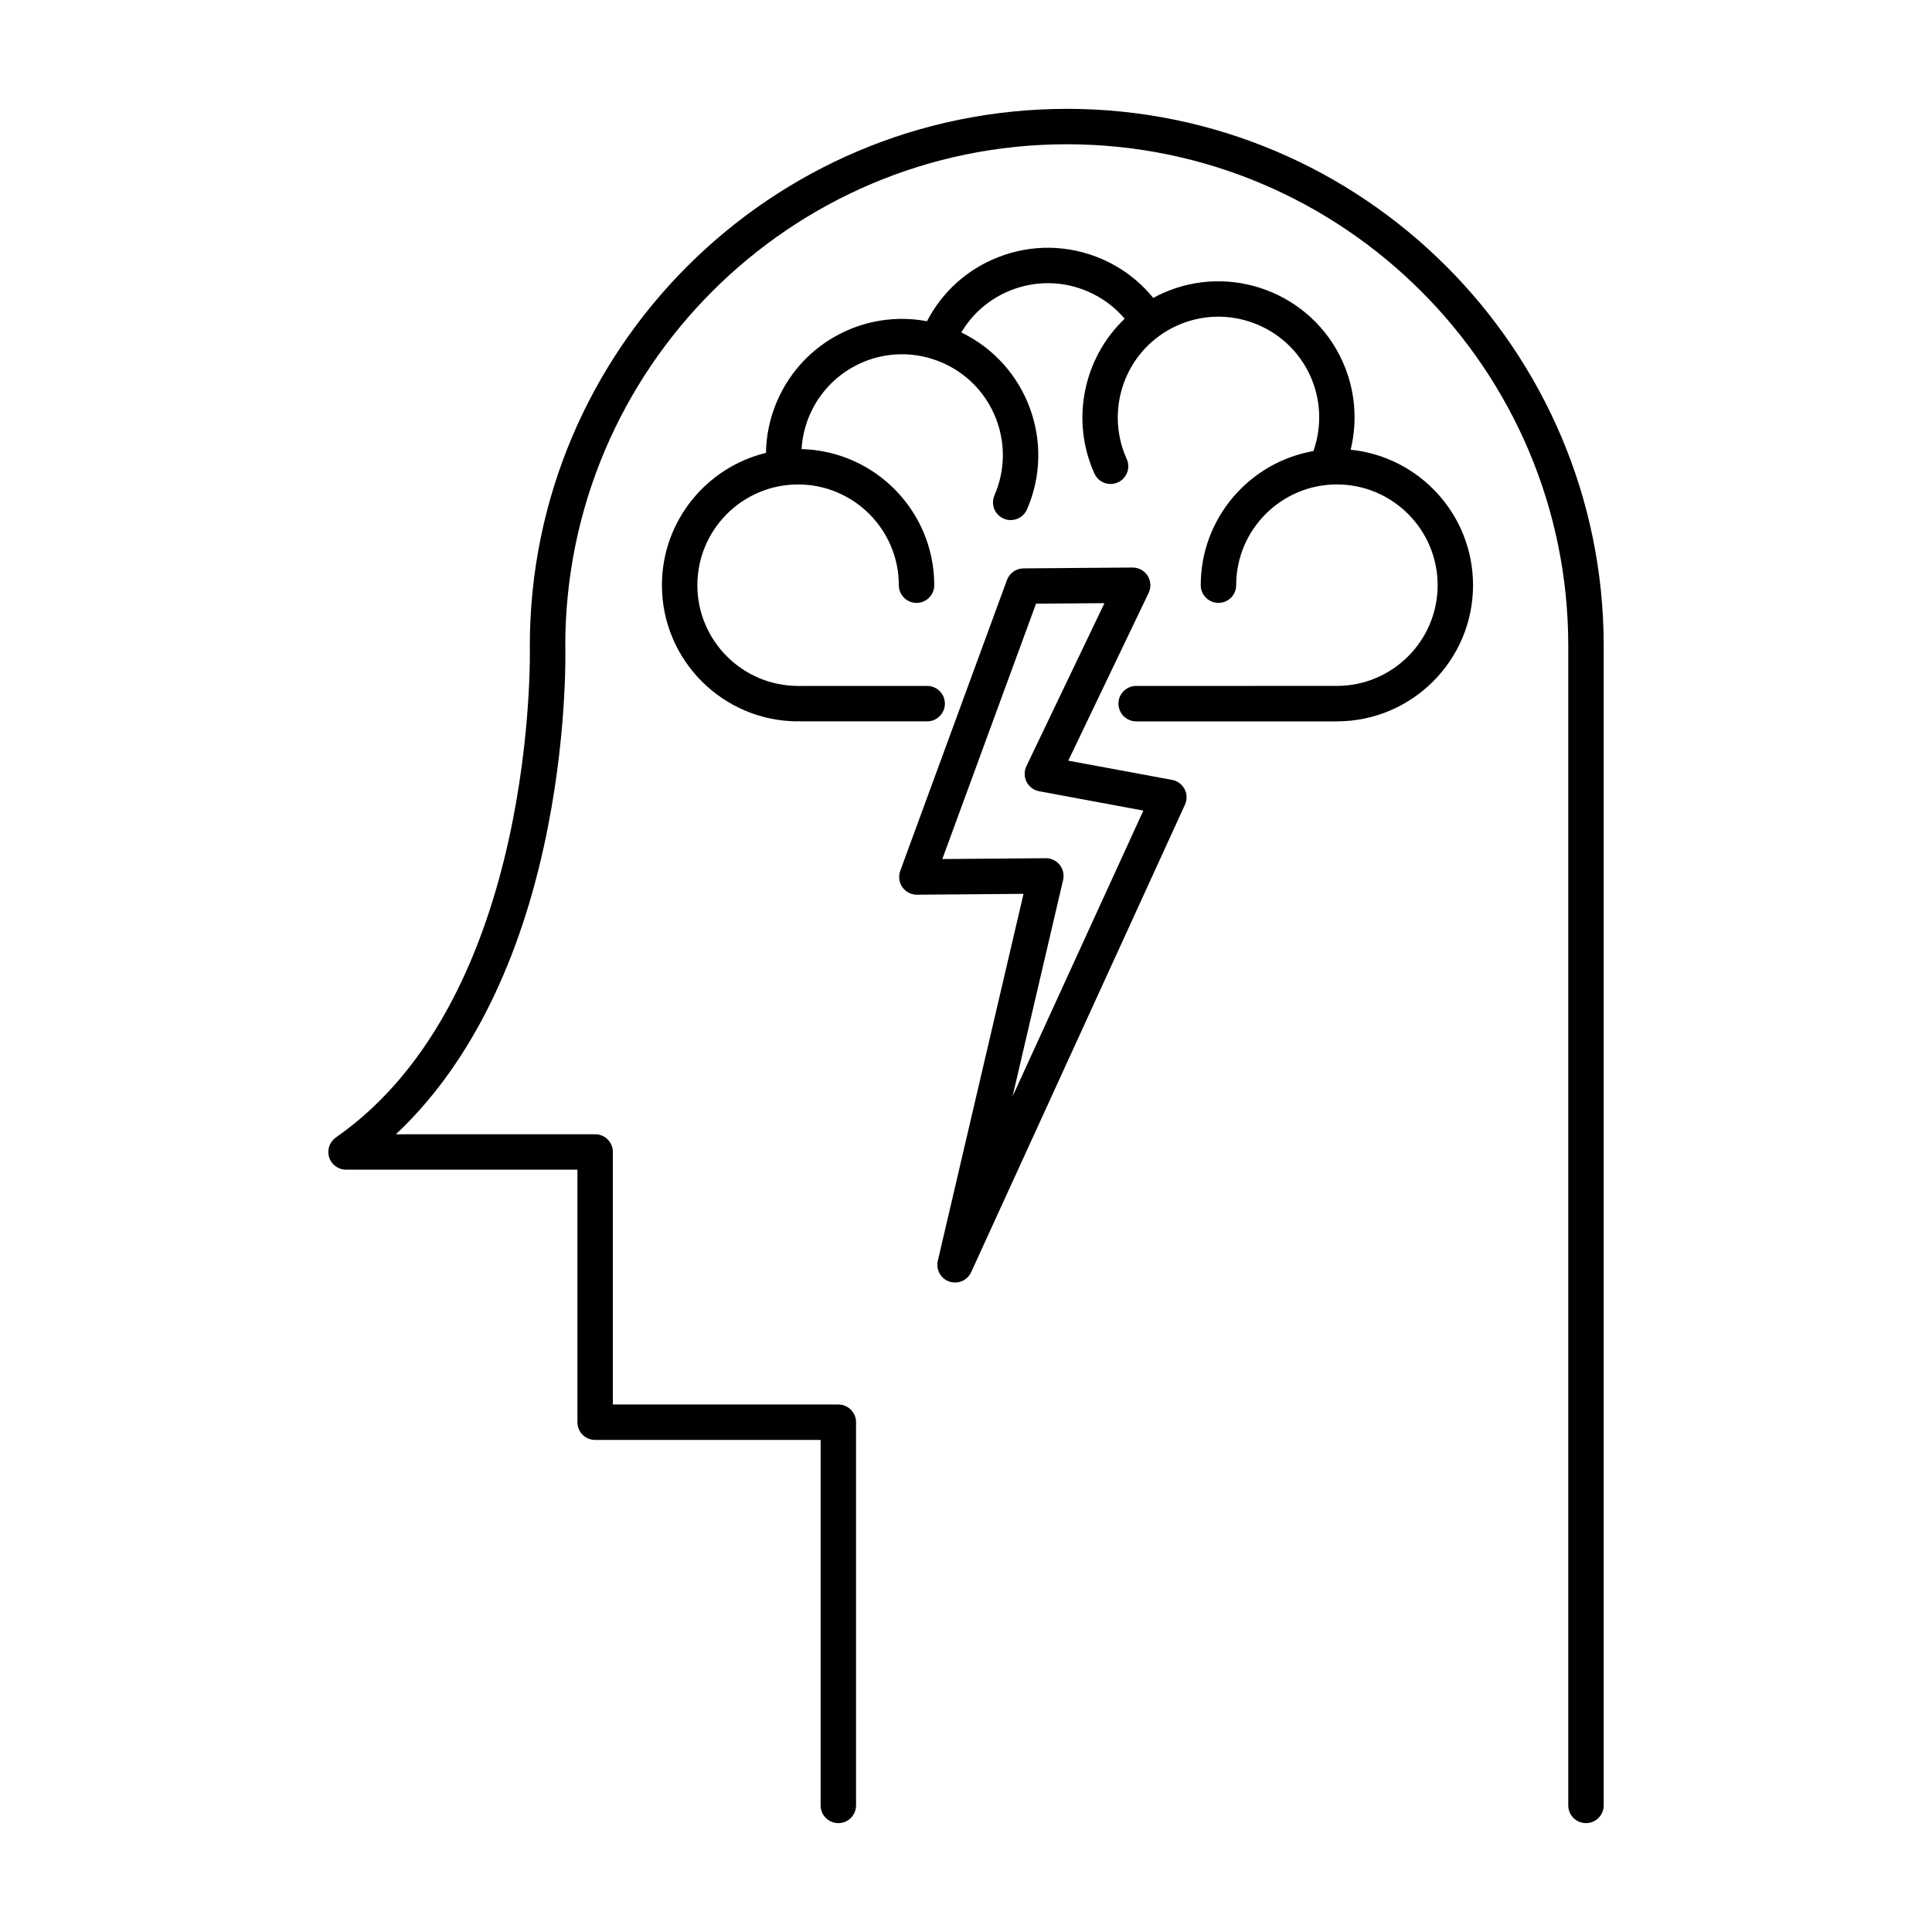 <?xml version="1.0" encoding="UTF-8"?>
<!-- Uploaded to: ICON Repo, www.iconrepo.com, Generator: ICON Repo Mixer Tools -->
<svg fill="#000000" width="800px" height="800px" version="1.1" viewBox="144 144 512 512" xmlns="http://www.w3.org/2000/svg">
 <g>
  <path d="m426.7 172.85c-78.457 0-142.29 63.828-142.29 142.29v0.141c0.023 0.922 2.082 92.809-51.328 130.11-0.016 0.012-0.023 0.02-0.039 0.031-0.012 0.004-0.02 0.016-0.031 0.02-0.035 0.023-0.059 0.055-0.098 0.082-0.211 0.156-0.414 0.324-0.594 0.508-0.07 0.074-0.125 0.156-0.191 0.23-0.133 0.156-0.262 0.309-0.371 0.48-0.059 0.09-0.102 0.191-0.156 0.289-0.098 0.172-0.188 0.336-0.262 0.523-0.039 0.102-0.066 0.211-0.098 0.312-0.059 0.18-0.121 0.363-0.156 0.559-0.023 0.137-0.031 0.273-0.039 0.406-0.016 0.152-0.047 0.297-0.047 0.453 0 0.016 0.004 0.031 0.004 0.051 0 0.152 0.031 0.309 0.047 0.457 0.016 0.156 0.02 0.312 0.051 0.465 0.012 0.055 0.035 0.105 0.051 0.156 0.059 0.246 0.133 0.492 0.227 0.719 0.016 0.031 0.035 0.059 0.051 0.09 0.117 0.25 0.246 0.492 0.402 0.719 0.004 0.012 0.012 0.016 0.016 0.023 0.145 0.207 0.309 0.395 0.48 0.574 0.039 0.039 0.082 0.082 0.125 0.121 0.398 0.383 0.848 0.68 1.336 0.902 0.051 0.02 0.102 0.047 0.152 0.066 0.246 0.102 0.504 0.18 0.762 0.238 0.047 0.012 0.09 0.016 0.137 0.023 0.289 0.055 0.574 0.09 0.867 0.09h0.023 61.293v66.926c0 2.594 2.102 4.695 4.695 4.695h59.75v96.855c0 2.594 2.102 4.695 4.695 4.695s4.695-2.102 4.695-4.695v-101.55c0-2.594-2.102-4.695-4.695-4.695h-59.75v-66.926c0-2.594-2.102-4.695-4.695-4.695h-52.805c18.516-17.348 31.953-43.344 39.172-76.074 6.258-28.363 5.769-51.691 5.719-53.453 0.035-73.25 59.641-132.83 132.9-132.83 73.285 0 132.9 59.617 132.9 132.9v307.32c0 2.594 2.102 4.695 4.695 4.695s4.695-2.102 4.695-4.695v-307.32c0-78.461-63.828-142.29-142.29-142.29z"/>
  <path d="m501.94 263.18c1.898-7.773 1.184-16.027-2.172-23.441-8.211-18.121-29.633-26.191-47.758-17.98-0.812 0.367-1.605 0.777-2.387 1.199-3.613-4.438-8.211-7.961-13.531-10.277-8.836-3.848-18.645-4.031-27.617-0.504-8.195 3.223-14.793 9.191-18.812 16.953-16.332-3.078-32.891 5.461-39.684 21.062-1.91 4.387-2.918 9.098-2.992 13.828-15.801 3.84-27.57 18.098-27.57 35.059 0 19.902 16.188 36.086 36.086 36.086 0.145 0 0.289-0.031 0.434-0.047 0.145 0.016 0.293 0.047 0.441 0.047h33.332c2.59 0 4.695-2.102 4.695-4.695s-2.102-4.695-4.695-4.695h-33.332c-0.145 0-0.289 0.031-0.434 0.047-0.145-0.016-0.293-0.047-0.441-0.047-14.723 0-26.695-11.977-26.695-26.695 0-14.723 11.977-26.695 26.695-26.695 14.723 0 26.695 11.977 26.695 26.695 0 2.59 2.102 4.695 4.695 4.695s4.695-2.102 4.695-4.695c0-19.59-15.695-35.57-35.164-36.062 0.188-3.109 0.906-6.191 2.168-9.082 5.445-12.504 19.355-18.887 32.359-14.844 0.941 0.293 1.879 0.641 2.785 1.031 13.496 5.879 19.688 21.637 13.809 35.137-1.039 2.379 0.051 5.144 2.43 6.176 0.609 0.266 1.246 0.395 1.875 0.395 1.812 0 3.535-1.055 4.309-2.82 7.758-17.816-0.051-38.547-17.406-46.906 3.012-5.082 7.586-9.004 13.176-11.199 6.637-2.609 13.895-2.481 20.434 0.371 3.777 1.641 7.07 4.098 9.688 7.188-10.957 10.422-14.383 26.969-8.012 41.039 1.066 2.363 3.848 3.41 6.211 2.336 2.363-1.066 3.41-3.856 2.336-6.211-5.199-11.477-1.594-25.176 8.59-32.582 1.457-1.066 3.043-1.988 4.719-2.746 13.406-6.074 29.258-0.105 35.332 13.301 2.863 6.324 3.133 13.457 0.832 19.938-16.934 2.961-29.852 17.766-29.852 35.535 0 2.59 2.102 4.695 4.695 4.695s4.695-2.102 4.695-4.695c0-14.723 11.977-26.695 26.695-26.695 14.723 0 26.695 11.977 26.695 26.695 0 14.723-11.977 26.695-26.695 26.695h-0.012l-53.188 0.008c-2.594 0-4.695 2.102-4.695 4.695s2.102 4.695 4.695 4.695h53.191 0.012c19.895-0.004 36.074-16.191 36.074-36.086 0.004-18.664-14.242-34.059-32.43-35.898z"/>
  <path d="m454.61 350.68-27.504-5.098 21.297-44.465c0.699-1.461 0.594-3.18-0.273-4.543-0.863-1.355-2.359-2.176-3.961-2.176h-0.035l-28.91 0.23c-1.953 0.016-3.699 1.246-4.367 3.078l-28.285 77.09c-0.527 1.445-0.316 3.059 0.57 4.324 0.883 1.25 2.312 1.988 3.84 1.988h0.039l28.223-0.227-22.711 97.242c-0.551 2.348 0.77 4.731 3.055 5.508 0.504 0.172 1.012 0.25 1.516 0.25 1.793 0 3.488-1.031 4.266-2.742l56.66-123.89c0.598-1.316 0.562-2.836-0.102-4.117-0.66-1.281-1.895-2.195-3.316-2.457zm-42.277 83.898 13.402-57.383c0.328-1.402-0.004-2.875-0.906-4-0.891-1.113-2.242-1.762-3.664-1.762h-0.035l-27.406 0.223 24.832-67.672 18.141-0.145-20.691 43.207c-0.629 1.316-0.609 2.852 0.051 4.156 0.66 1.301 1.895 2.223 3.332 2.488l27.613 5.125z"/>
 </g>
</svg>